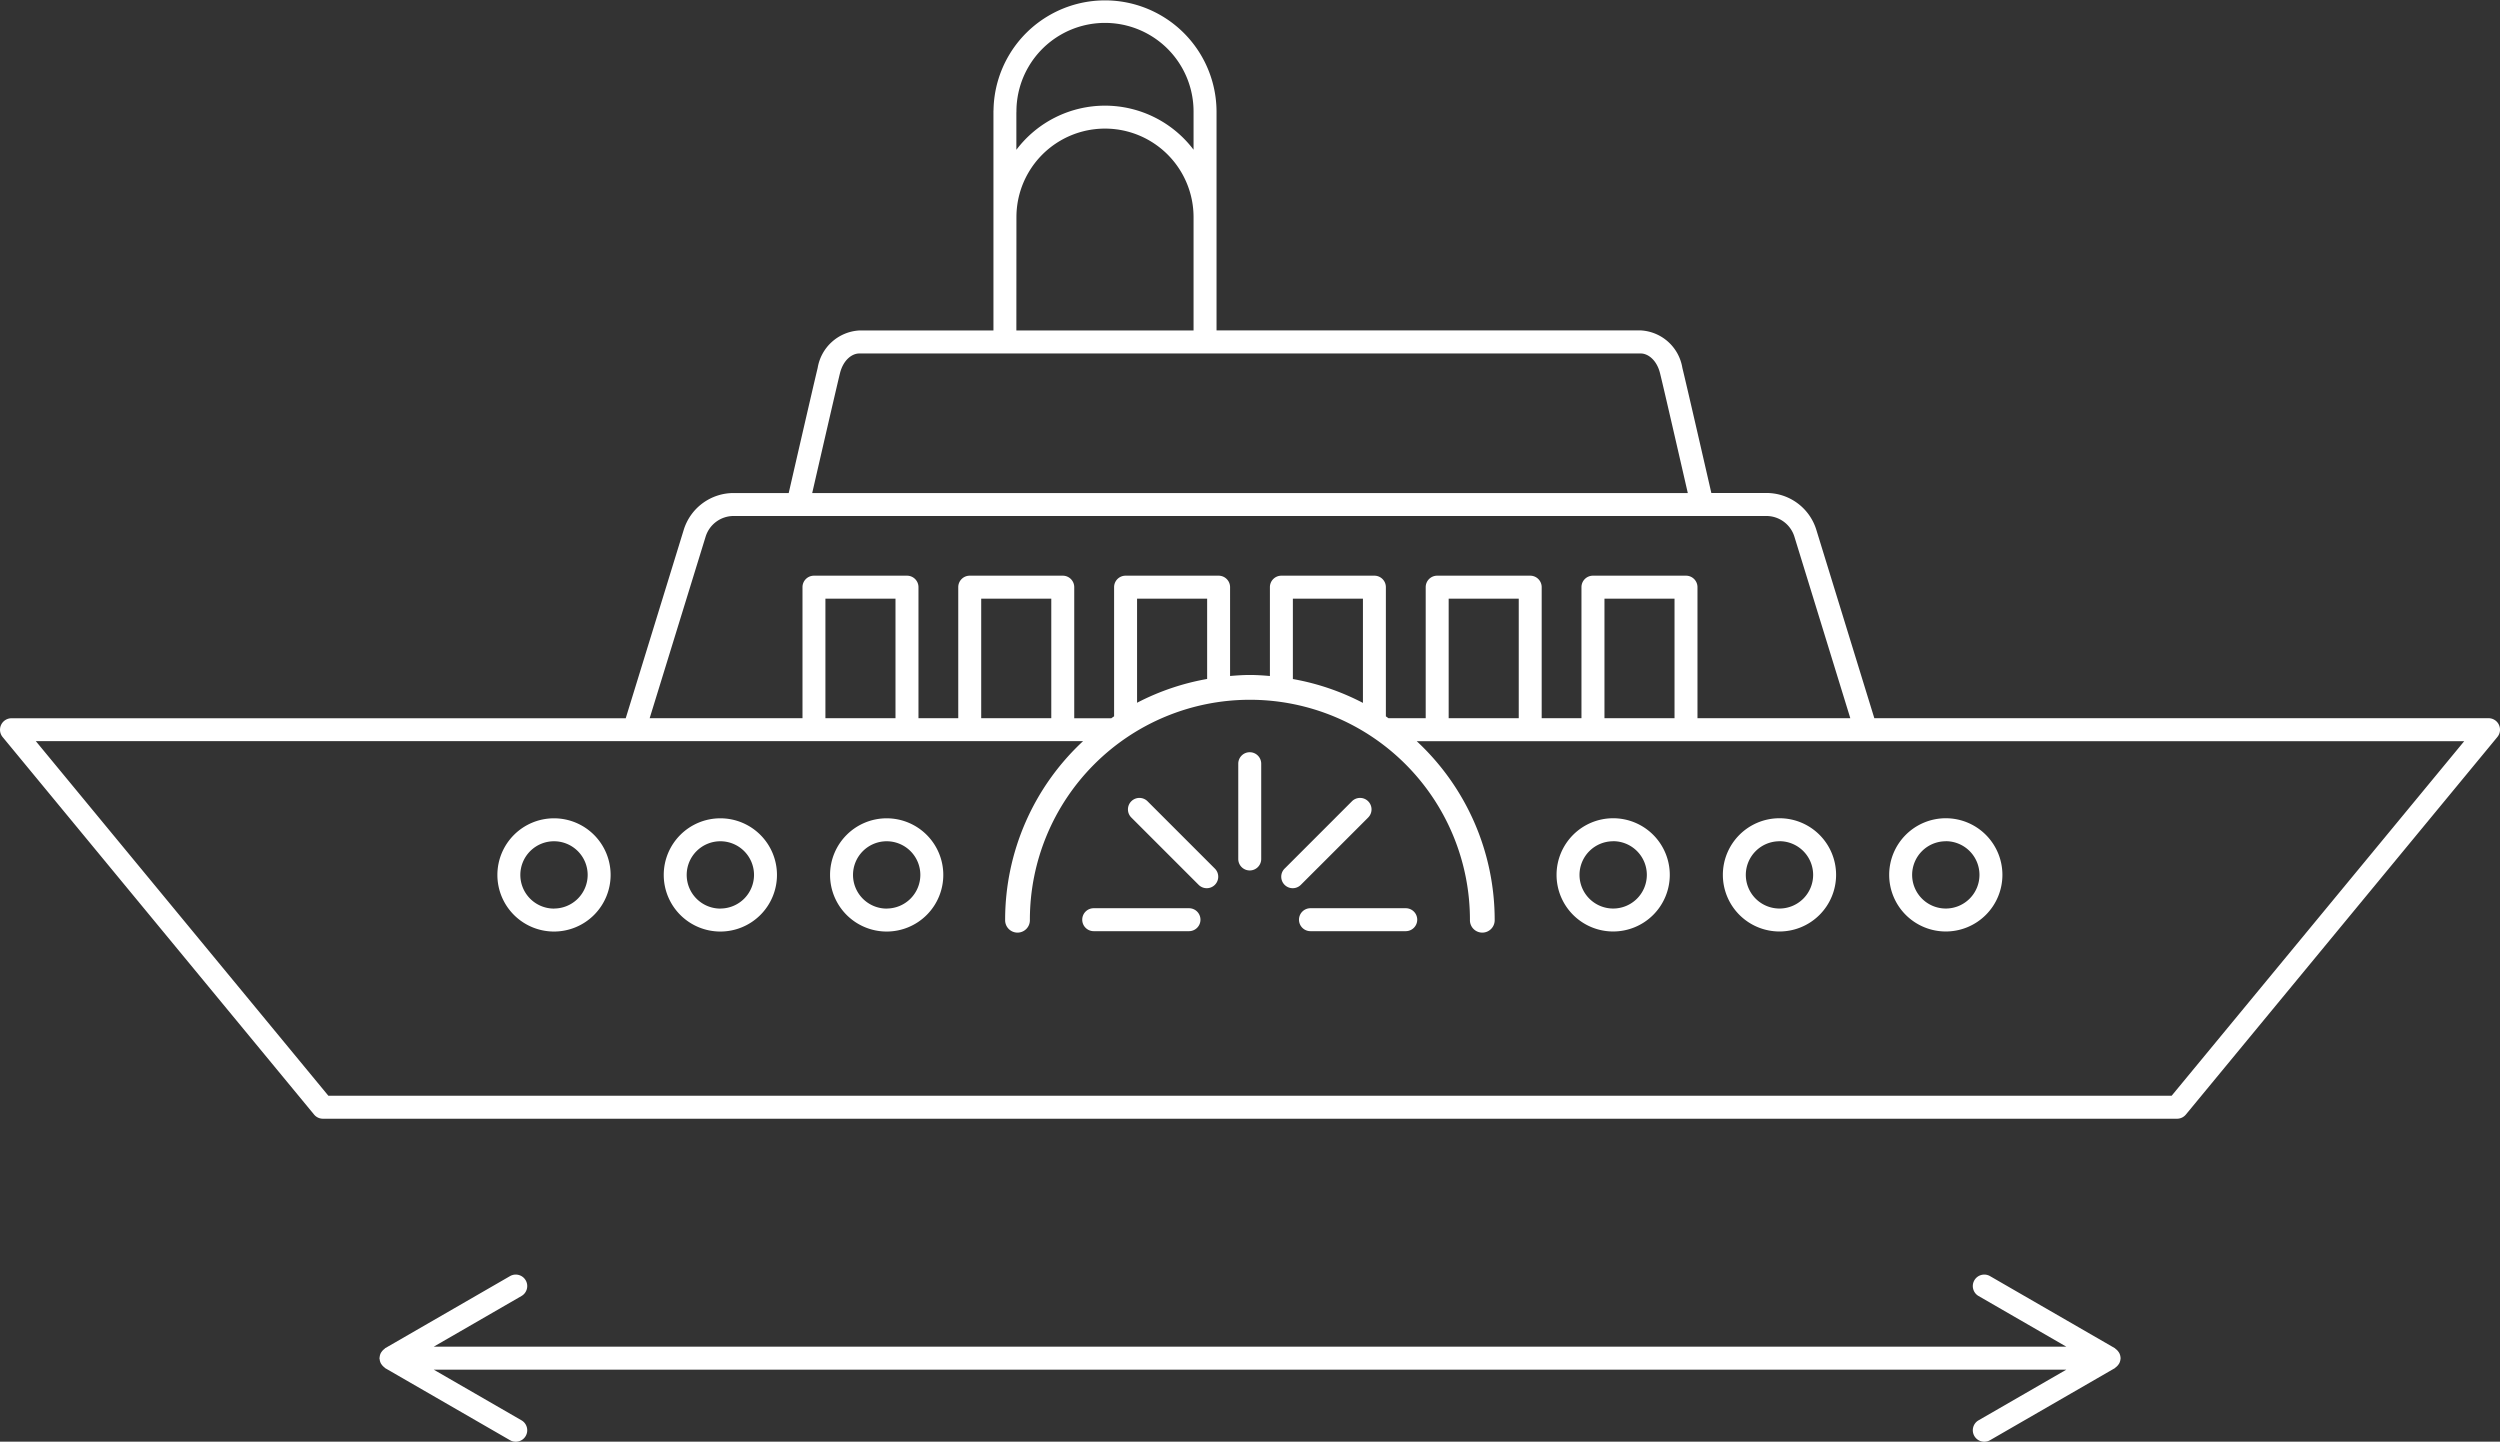 <svg xmlns="http://www.w3.org/2000/svg" width="163.388" height="94.219" viewBox="0 0 163.388 94.219">
  <rect x="0" y="0" width="163.388" height="94.219" fill="#333333" stroke="none"/>
  <g id="Group_52" data-name="Group 52" transform="translate(-170.193 -18.886)">
    <path id="Path_136" data-name="Path 136" d="M333.51,66.255a.75.75,0,0,0-.678-.431H292.69l-3.787-12.3a3.41,3.41,0,0,0-3.276-2.419h-3.589c-.406-1.774-1.63-7.111-1.894-8.179a2.918,2.918,0,0,0-2.715-2.446H249.7V26.169a7.288,7.288,0,0,0-14.575-.087.64.64,0,0,0-.005.088V40.484h-8.773a2.928,2.928,0,0,0-2.715,2.446c-.257,1.057-1.488,6.415-1.893,8.179h-3.589a3.41,3.41,0,0,0-3.276,2.419l-3.787,12.3H170.943a.751.751,0,0,0-.578,1.228l20.358,24.676A.746.746,0,0,0,191.3,92H312.473a.745.745,0,0,0,.578-.272L333.41,67.052A.751.751,0,0,0,333.51,66.255ZM236.622,26.171a5.788,5.788,0,0,1,11.576,0v2.5a7.256,7.256,0,0,0-11.58.006v-2.43A.7.7,0,0,0,236.622,26.171Zm0,6.93c0-.008,0-.014,0-.022a5.788,5.788,0,0,1,11.576,0v7.405h-11.58ZM225.087,43.288c.222-.9.808-1.3,1.258-1.3h9.511l.012,0,.012,0h13.056l.012,0,.012,0h28.469c.453,0,1.04.407,1.258,1.3.244.983,1.348,5.8,1.812,7.821H223.275C223.74,49.085,224.845,44.28,225.087,43.288Zm-8.781,10.681a1.917,1.917,0,0,1,1.842-1.36h67.479a1.918,1.918,0,0,1,1.842,1.36l3.651,11.855h-9.988V57.26a.75.75,0,0,0-.75-.75H274.3a.75.75,0,0,0-.75.75v8.564h-2.6V57.26a.75.75,0,0,0-.75-.75h-6.08a.75.75,0,0,0-.75.75v8.564h-2.433c-.057-.039-.112-.081-.17-.12V57.26a.75.75,0,0,0-.75-.75h-6.079a.75.75,0,0,0-.75.75v5.806c-.432-.036-.866-.067-1.308-.067s-.867.031-1.295.066V57.26a.75.75,0,0,0-.75-.75h-6.08a.75.75,0,0,0-.75.75V65.7c-.061.041-.121.085-.182.127H240.4V57.26a.75.75,0,0,0-.75-.75h-6.08a.75.75,0,0,0-.75.75v8.564h-2.6V57.26a.75.75,0,0,0-.75-.75h-6.08a.75.75,0,0,0-.75.75v8.564h-9.988Zm63.326,11.855h-4.579V58.01h4.579Zm-10.181,0h-4.58V58.01h4.58Zm-10.183-1a15.851,15.851,0,0,0-4.579-1.559V58.01h4.579ZM249.086,63.26a15.89,15.89,0,0,0-4.58,1.555V58.01h4.58ZM238.9,65.824h-4.58V58.01h4.58Zm-10.182,0h-4.58V58.01h4.58ZM312.12,90.5H191.655L172.534,67.324h68.443A15.941,15.941,0,0,0,235.884,79a.809.809,0,1,0,1.617,0,14.38,14.38,0,1,1,28.76,0,.809.809,0,1,0,1.617,0,15.938,15.938,0,0,0-5.093-11.672h68.456Z" fill="#fff"/>
    <path id="Path_137" data-name="Path 137" d="M206.4,72.367a3.7,3.7,0,1,0,3.7,3.7A3.7,3.7,0,0,0,206.4,72.367Zm0,5.9a2.2,2.2,0,1,1,2.2-2.2A2.2,2.2,0,0,1,206.4,78.263Z" fill="#fff"/>
    <path id="Path_138" data-name="Path 138" d="M217.272,72.367a3.7,3.7,0,1,0,3.7,3.7A3.7,3.7,0,0,0,217.272,72.367Zm0,5.9a2.2,2.2,0,1,1,2.2-2.2A2.2,2.2,0,0,1,217.272,78.263Z" fill="#fff"/>
    <path id="Path_139" data-name="Path 139" d="M228.142,72.367a3.7,3.7,0,1,0,3.7,3.7A3.7,3.7,0,0,0,228.142,72.367Zm0,5.9a2.2,2.2,0,1,1,2.2-2.2A2.2,2.2,0,0,1,228.142,78.263Z" fill="#fff"/>
    <path id="Path_140" data-name="Path 140" d="M275.622,79.763a3.7,3.7,0,1,0-3.7-3.7A3.7,3.7,0,0,0,275.622,79.763Zm0-5.9a2.2,2.2,0,1,1-2.2,2.2A2.2,2.2,0,0,1,275.622,73.867Z" fill="#fff"/>
    <path id="Path_141" data-name="Path 141" d="M286.491,79.763a3.7,3.7,0,1,0-3.7-3.7A3.7,3.7,0,0,0,286.491,79.763Zm0-5.9a2.2,2.2,0,1,1-2.2,2.2A2.2,2.2,0,0,1,286.491,73.867Z" fill="#fff"/>
    <path id="Path_142" data-name="Path 142" d="M297.361,79.763a3.7,3.7,0,1,0-3.7-3.7A3.7,3.7,0,0,0,297.361,79.763Zm0-5.9a2.2,2.2,0,1,1-2.2,2.2A2.2,2.2,0,0,1,297.361,73.867Z" fill="#fff"/>
    <path id="Path_143" data-name="Path 143" d="M308.788,107.644c0-.011-.008-.019-.008-.03a.743.743,0,0,0-.082-.3.7.7,0,0,0-.061-.092.731.731,0,0,0-.176-.175c-.019-.014-.028-.037-.048-.049l-8.161-4.711a.75.75,0,0,0-.75,1.3l5.737,3.312h-106.7l5.736-3.312a.75.75,0,0,0-.75-1.3l-8.16,4.711c-.021.013-.031.037-.051.052a.705.705,0,0,0-.168.168.661.661,0,0,0-.067.1.727.727,0,0,0-.075.279c0,.018-.014.033-.014.052s.013.033.014.051a.731.731,0,0,0,.075.28.652.652,0,0,0,.067.1.728.728,0,0,0,.168.169c.02.014.03.039.051.051l8.16,4.711a.75.75,0,0,0,.75-1.3l-5.736-3.311h106.7l-5.737,3.311a.75.75,0,1,0,.75,1.3l8.161-4.711c.02-.012.029-.035.048-.048a.735.735,0,0,0,.176-.176.687.687,0,0,0,.061-.091.743.743,0,0,0,.082-.3C308.78,107.663,308.788,107.654,308.788,107.644Z" fill="#fff"/>
    <path id="Path_144" data-name="Path 144" d="M247.9,78.243h-6.227a.75.75,0,0,0,0,1.5H247.9a.75.75,0,0,0,0-1.5Z" fill="#fff"/>
    <path id="Path_145" data-name="Path 145" d="M262.066,78.243h-6.227a.75.75,0,1,0,0,1.5h6.227a.75.75,0,0,0,0-1.5Z" fill="#fff"/>
    <path id="Path_146" data-name="Path 146" d="M251.87,68.048a.75.75,0,0,0-.75.75v6.227a.75.75,0,0,0,1.5,0V68.8A.75.75,0,0,0,251.87,68.048Z" fill="#fff"/>
    <path id="Path_147" data-name="Path 147" d="M245.191,71.254a.75.75,0,0,0-1.061,1.061l4.4,4.4a.75.75,0,1,0,1.061-1.061Z" fill="#fff"/>
    <path id="Path_148" data-name="Path 148" d="M259.61,72.315a.75.75,0,0,0-1.061-1.061l-4.4,4.4a.75.75,0,1,0,1.061,1.061Z" fill="#fff"/>
  </g>
</svg>
